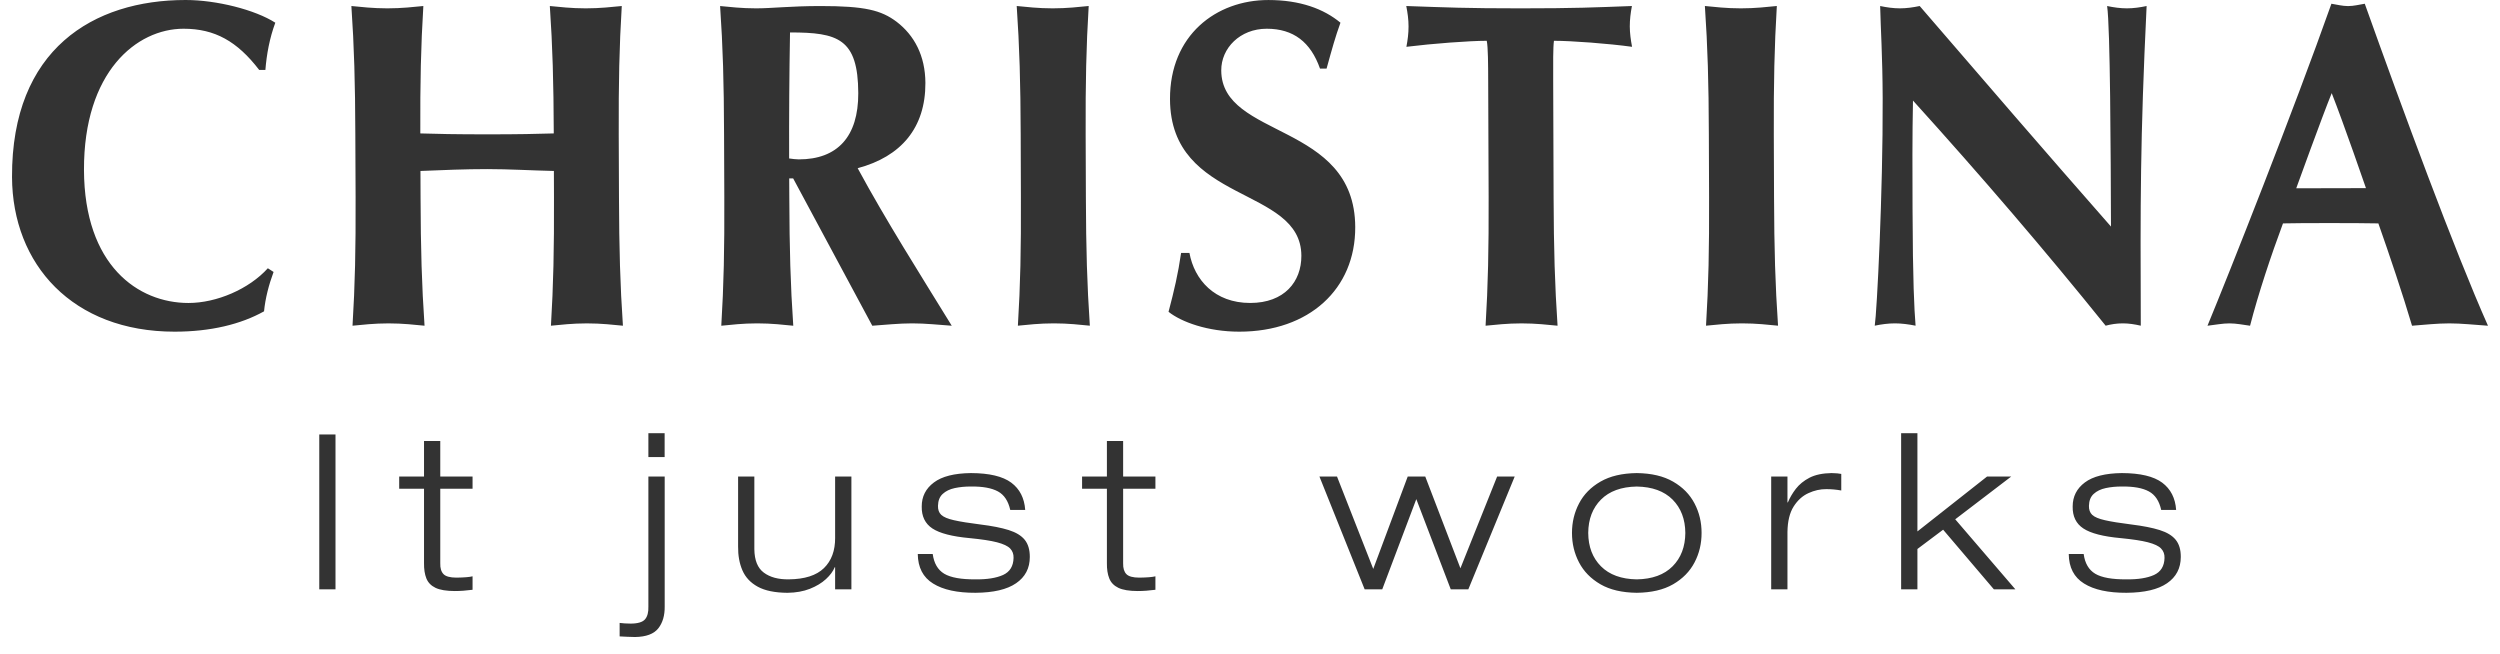 <?xml version="1.0" encoding="UTF-8"?> <svg xmlns="http://www.w3.org/2000/svg" width="130" height="34" viewBox="0 0 130 34" fill="none"><g clip-path="url(#clip0_132_5198)"><path d="M16.602 30.645H17.446V22.593H16.602V30.645ZM22.894 22.931H22.049V24.781H20.758V25.413H22.049V29.281C22.045 29.596 22.085 29.863 22.171 30.077C22.258 30.294 22.417 30.457 22.65 30.569C22.881 30.678 23.214 30.733 23.649 30.734C23.935 30.734 24.241 30.712 24.573 30.668V29.968C24.421 30.008 24.144 30.031 23.74 30.037C23.406 30.037 23.178 29.975 23.062 29.853C22.943 29.731 22.887 29.544 22.894 29.292V25.413H24.573V24.781H22.894V22.931ZM33.716 31.537C33.726 31.834 33.668 32.057 33.541 32.205C33.416 32.351 33.164 32.427 32.792 32.427C32.674 32.427 32.572 32.423 32.486 32.417C32.399 32.413 32.311 32.404 32.221 32.392V33.093C32.493 33.108 32.76 33.12 33.021 33.125C33.599 33.116 34.003 32.966 34.233 32.672C34.461 32.38 34.57 32.002 34.564 31.536V24.78H33.716V31.537ZM34.561 22.526H33.716V23.767H34.561V22.526ZM43.427 27.961C43.431 28.634 43.237 29.16 42.844 29.543C42.451 29.924 41.843 30.119 41.018 30.126C40.474 30.134 40.04 30.017 39.719 29.777C39.397 29.539 39.233 29.133 39.226 28.559V24.781H38.381V28.413C38.375 28.883 38.45 29.299 38.606 29.659C38.763 30.021 39.029 30.305 39.405 30.51C39.781 30.716 40.295 30.821 40.949 30.826C41.387 30.82 41.776 30.752 42.114 30.618C42.45 30.485 42.728 30.317 42.949 30.114C43.167 29.913 43.32 29.707 43.406 29.496H43.426V30.645H44.273V24.781H43.426V27.961H43.427ZM52.453 27.563C52.074 27.444 51.583 27.347 50.98 27.273C50.385 27.198 49.926 27.124 49.606 27.051C49.284 26.979 49.066 26.886 48.945 26.773C48.825 26.659 48.77 26.502 48.775 26.304C48.78 26.035 48.863 25.829 49.022 25.683C49.18 25.537 49.39 25.435 49.647 25.38C49.909 25.325 50.187 25.297 50.489 25.299C51.101 25.291 51.567 25.377 51.893 25.554C52.217 25.73 52.429 26.052 52.533 26.517H53.311C53.268 25.901 53.028 25.428 52.586 25.098C52.144 24.77 51.445 24.603 50.489 24.6C49.627 24.61 48.986 24.771 48.565 25.087C48.139 25.404 47.929 25.821 47.93 26.336C47.92 26.847 48.106 27.232 48.487 27.482C48.869 27.733 49.518 27.9 50.432 27.983C51.044 28.043 51.514 28.113 51.844 28.199C52.175 28.286 52.403 28.392 52.529 28.523C52.653 28.653 52.712 28.817 52.705 29.011C52.696 29.441 52.513 29.737 52.158 29.899C51.803 30.058 51.326 30.134 50.73 30.126C49.981 30.132 49.439 30.035 49.101 29.835C48.765 29.633 48.566 29.29 48.501 28.807H47.724C47.733 29.508 47.997 30.02 48.52 30.343C49.043 30.67 49.78 30.829 50.729 30.825C51.659 30.818 52.363 30.655 52.836 30.329C53.311 30.004 53.549 29.55 53.55 28.964C53.551 28.587 53.463 28.291 53.287 28.071C53.11 27.852 52.832 27.683 52.453 27.563ZM58.403 22.931H57.559V24.781H56.268V25.413H57.559V29.281C57.554 29.596 57.595 29.863 57.682 30.077C57.767 30.294 57.928 30.457 58.159 30.569C58.392 30.678 58.724 30.733 59.158 30.734C59.445 30.734 59.751 30.712 60.082 30.668V29.968C59.931 30.008 59.653 30.031 59.25 30.037C58.915 30.037 58.688 29.975 58.571 29.853C58.453 29.731 58.397 29.544 58.403 29.292V25.413H60.082V24.781H58.403V22.931ZM75.942 29.551L74.114 24.781H73.201L71.409 29.584L69.525 24.781H68.611L70.962 30.645H71.877L73.648 25.954L75.439 30.645H76.353L78.764 24.781H77.85L75.942 29.551ZM87.001 25.045C86.502 24.756 85.873 24.61 85.112 24.6C84.352 24.61 83.722 24.756 83.224 25.045C82.726 25.332 82.353 25.71 82.11 26.18C81.864 26.649 81.743 27.161 81.743 27.712C81.743 28.266 81.864 28.777 82.11 29.246C82.354 29.716 82.726 30.093 83.224 30.383C83.722 30.671 84.352 30.816 85.112 30.825C85.873 30.816 86.502 30.671 87.001 30.383C87.5 30.093 87.871 29.716 88.116 29.246C88.362 28.777 88.483 28.266 88.482 27.712C88.483 27.161 88.362 26.649 88.116 26.18C87.871 25.71 87.5 25.332 87.001 25.045ZM86.975 29.448C86.538 29.887 85.917 30.114 85.112 30.127C84.308 30.114 83.688 29.887 83.25 29.448C82.814 29.01 82.593 28.431 82.588 27.713C82.593 26.997 82.814 26.418 83.25 25.979C83.688 25.54 84.308 25.314 85.112 25.3C85.917 25.314 86.537 25.54 86.975 25.979C87.41 26.418 87.632 26.997 87.637 27.713C87.632 28.431 87.41 29.01 86.975 29.448ZM94.099 24.839C93.801 24.994 93.562 25.188 93.384 25.418C93.207 25.649 93.071 25.884 92.97 26.124H92.948V24.781H92.102V30.646H92.948V27.658C92.956 27.105 93.063 26.664 93.269 26.339C93.476 26.014 93.731 25.782 94.04 25.642C94.347 25.501 94.655 25.433 94.969 25.435C95.228 25.435 95.488 25.459 95.746 25.505V24.644C95.635 24.62 95.468 24.604 95.242 24.6C94.778 24.607 94.397 24.688 94.099 24.839ZM104.582 24.781H103.326L99.706 27.634V22.526H98.859V30.644H99.706V28.547L101.043 27.544L103.681 30.645H104.799L101.672 27.003L104.582 24.781ZM112.304 27.563C111.926 27.444 111.433 27.347 110.83 27.273C110.234 27.198 109.776 27.124 109.456 27.051C109.136 26.979 108.916 26.886 108.795 26.773C108.676 26.659 108.62 26.502 108.625 26.304C108.63 26.035 108.713 25.829 108.872 25.683C109.031 25.537 109.24 25.435 109.499 25.38C109.758 25.325 110.036 25.297 110.338 25.299C110.951 25.291 111.419 25.377 111.742 25.554C112.068 25.73 112.28 26.052 112.383 26.517H113.159C113.118 25.901 112.875 25.428 112.434 25.098C111.992 24.77 111.294 24.603 110.338 24.6C109.478 24.61 108.836 24.771 108.413 25.087C107.989 25.404 107.779 25.821 107.779 26.336C107.769 26.847 107.954 27.232 108.338 27.482C108.719 27.733 109.368 27.9 110.282 27.983C110.893 28.043 111.364 28.113 111.693 28.199C112.024 28.286 112.253 28.392 112.376 28.523C112.502 28.653 112.561 28.817 112.555 29.011C112.546 29.441 112.362 29.737 112.008 29.899C111.654 30.058 111.176 30.134 110.579 30.126C109.83 30.132 109.289 30.035 108.952 29.835C108.615 29.633 108.415 29.29 108.351 28.807H107.575C107.582 29.508 107.848 30.02 108.37 30.343C108.893 30.67 109.63 30.829 110.579 30.825C111.51 30.818 112.214 30.655 112.687 30.329C113.161 30.004 113.399 29.55 113.401 28.964C113.404 28.587 113.315 28.291 113.138 28.071C112.96 27.851 112.683 27.683 112.304 27.563ZM9.546 1.494C11.168 1.494 12.332 2.144 13.479 3.638H13.8C13.865 2.819 14.021 1.976 14.316 1.181C13.262 0.506 11.253 0 9.653 0C4.86 0 0.601 2.554 0.625 9.202C0.643 13.756 3.781 17.247 9.078 17.247C10.949 17.247 12.524 16.863 13.73 16.189C13.796 15.513 13.976 14.817 14.226 14.142L13.928 13.949C12.95 15.031 11.264 15.755 9.801 15.755C7.177 15.755 4.386 13.804 4.367 8.842C4.349 3.734 7.102 1.494 9.546 1.494ZM32.187 10.262L32.174 6.985C32.165 4.287 32.203 2.434 32.332 0.313C31.83 0.361 31.215 0.434 30.459 0.434C29.708 0.434 29.09 0.361 28.591 0.313C28.734 2.409 28.786 4.264 28.796 6.938C27.927 6.964 26.969 6.986 25.348 6.986C23.729 6.986 22.633 6.964 21.856 6.938C21.846 4.264 21.886 2.409 22.014 0.313C21.513 0.361 20.898 0.434 20.143 0.434C19.39 0.434 18.773 0.361 18.272 0.313C18.417 2.434 18.468 4.287 18.477 6.986L18.491 10.262C18.501 12.961 18.461 14.817 18.331 16.937C18.834 16.889 19.451 16.816 20.203 16.816C20.955 16.816 21.573 16.889 22.076 16.937C21.931 14.817 21.879 12.961 21.869 10.262L21.864 8.89C23.027 8.843 24.192 8.793 25.333 8.793C26.495 8.793 27.639 8.865 28.802 8.89L28.807 10.262C28.816 12.961 28.777 14.817 28.649 16.937C29.152 16.889 29.767 16.816 30.52 16.816C31.273 16.816 31.891 16.889 32.392 16.937C32.248 14.817 32.196 12.96 32.187 10.262ZM56.466 10.262L56.454 6.985C56.444 4.287 56.483 2.433 56.612 0.312C56.11 0.361 55.495 0.434 54.74 0.434C53.987 0.434 53.37 0.361 52.869 0.312C53.014 2.433 53.067 4.287 53.076 6.985L53.087 10.262C53.098 12.96 53.06 14.816 52.93 16.936C53.432 16.888 54.047 16.815 54.802 16.815C55.554 16.815 56.172 16.888 56.672 16.936C56.528 14.817 56.475 12.96 56.466 10.262ZM70.472 11.805C70.454 6.336 63.517 7.227 63.505 3.662C63.5 2.505 64.479 1.494 65.87 1.494C67.263 1.494 68.156 2.192 68.64 3.566H68.982C69.276 2.504 69.434 1.927 69.704 1.181C68.834 0.458 67.6 0.001 65.956 0.001C63.24 0.001 60.828 1.832 60.84 5.156C60.858 10.624 67.658 9.662 67.671 13.298C67.677 14.646 66.79 15.754 65.01 15.754C63.162 15.754 62.106 14.551 61.851 13.153H61.417C61.26 14.238 61.058 15.106 60.764 16.214C61.43 16.744 62.801 17.247 64.444 17.247C68.075 17.247 70.486 15.031 70.472 11.805ZM80.766 4.239C80.762 3.325 80.758 2.458 80.805 2.121C81.717 2.121 83.634 2.264 84.867 2.434C84.799 2.072 84.751 1.735 84.749 1.374C84.749 1.012 84.791 0.675 84.86 0.313C82.92 0.386 81.895 0.434 79.062 0.434C76.231 0.434 75.204 0.386 73.126 0.313C73.197 0.675 73.244 1.012 73.244 1.374C73.245 1.736 73.201 2.072 73.133 2.434C74.504 2.264 76.42 2.121 77.311 2.121C77.38 2.458 77.383 3.325 77.386 4.239L77.409 10.262C77.417 12.961 77.379 14.817 77.25 16.937C77.753 16.889 78.368 16.816 79.121 16.816C79.874 16.816 80.492 16.889 80.993 16.937C80.85 14.817 80.797 12.961 80.787 10.262L80.766 4.239ZM92.25 10.262L92.238 6.985C92.229 4.287 92.268 2.433 92.395 0.312C91.895 0.361 91.279 0.434 90.525 0.434C89.772 0.434 89.154 0.361 88.654 0.312C88.799 2.433 88.852 4.287 88.86 6.985L88.872 10.262C88.882 12.96 88.843 14.816 88.713 16.936C89.215 16.888 89.832 16.815 90.585 16.815C91.338 16.815 91.954 16.888 92.458 16.936C92.312 14.817 92.26 12.96 92.25 10.262ZM99.452 10.841C99.445 9.034 99.437 7.034 99.475 5.229C103.006 9.13 106.353 13.033 109.494 16.936C109.768 16.863 110.064 16.815 110.384 16.815C110.703 16.815 111.001 16.863 111.321 16.936C111.298 10.528 111.286 7.324 111.624 0.313C111.283 0.385 110.94 0.434 110.597 0.434C110.257 0.434 109.912 0.385 109.57 0.313C109.733 1.397 109.758 7.949 109.771 11.781C106.403 7.949 103.125 4.144 99.824 0.313C99.481 0.385 99.138 0.434 98.796 0.434C98.454 0.434 98.111 0.385 97.768 0.313C97.794 1.47 97.892 2.938 97.899 5.107C97.917 10.021 97.598 16.236 97.487 16.936C97.828 16.863 98.194 16.815 98.536 16.815C98.88 16.815 99.244 16.863 99.61 16.936C99.54 16.044 99.466 14.694 99.452 10.841ZM44.599 8.746C46.856 8.143 48.128 6.649 48.121 4.313C48.114 2.893 47.54 1.833 46.625 1.133C45.824 0.531 44.978 0.314 42.672 0.314C41.121 0.314 40.14 0.434 39.317 0.434C38.564 0.434 37.947 0.362 37.445 0.314C37.591 2.434 37.643 4.289 37.651 6.986L37.664 10.263C37.675 12.961 37.636 14.817 37.507 16.938C38.008 16.889 38.625 16.815 39.377 16.815C40.13 16.815 40.747 16.889 41.25 16.938C41.105 14.816 41.053 12.961 41.044 10.263L41.039 9.276H41.244L45.359 16.938C46.044 16.889 46.75 16.815 47.436 16.815C48.121 16.815 48.807 16.889 49.491 16.938C47.816 14.214 46.071 11.467 44.599 8.746ZM41.539 8.288C41.378 8.288 41.218 8.263 41.035 8.24C41.028 6.048 41.043 3.879 41.081 1.687C43.568 1.687 44.62 2.001 44.63 4.842C44.638 7.108 43.546 8.288 41.539 8.288ZM122.968 0.194C122.672 0.242 122.398 0.316 122.1 0.316C121.805 0.316 121.53 0.242 121.234 0.194C119.291 5.687 115.897 14.262 114.789 16.938C115.221 16.889 115.565 16.816 115.93 16.816C116.294 16.816 116.638 16.889 117.003 16.938C117.43 15.273 118.105 13.255 118.715 11.617C119.514 11.594 122.694 11.594 123.675 11.617C124.252 13.256 124.942 15.299 125.426 16.938C126.065 16.889 126.726 16.816 127.365 16.816C128.004 16.816 128.644 16.889 129.375 16.938C127.626 13.009 124.927 5.687 122.968 0.194ZM119.404 9.791C119.404 9.791 120.761 6.037 121.249 4.843C121.888 6.466 123.03 9.783 123.03 9.783L119.404 9.791Z" fill="#333333"></path></g><defs><clipPath id="clip0_132_5198"><rect width="128.75" height="33.125" fill="white" transform="translate(0.625)"></rect></clipPath></defs></svg> 